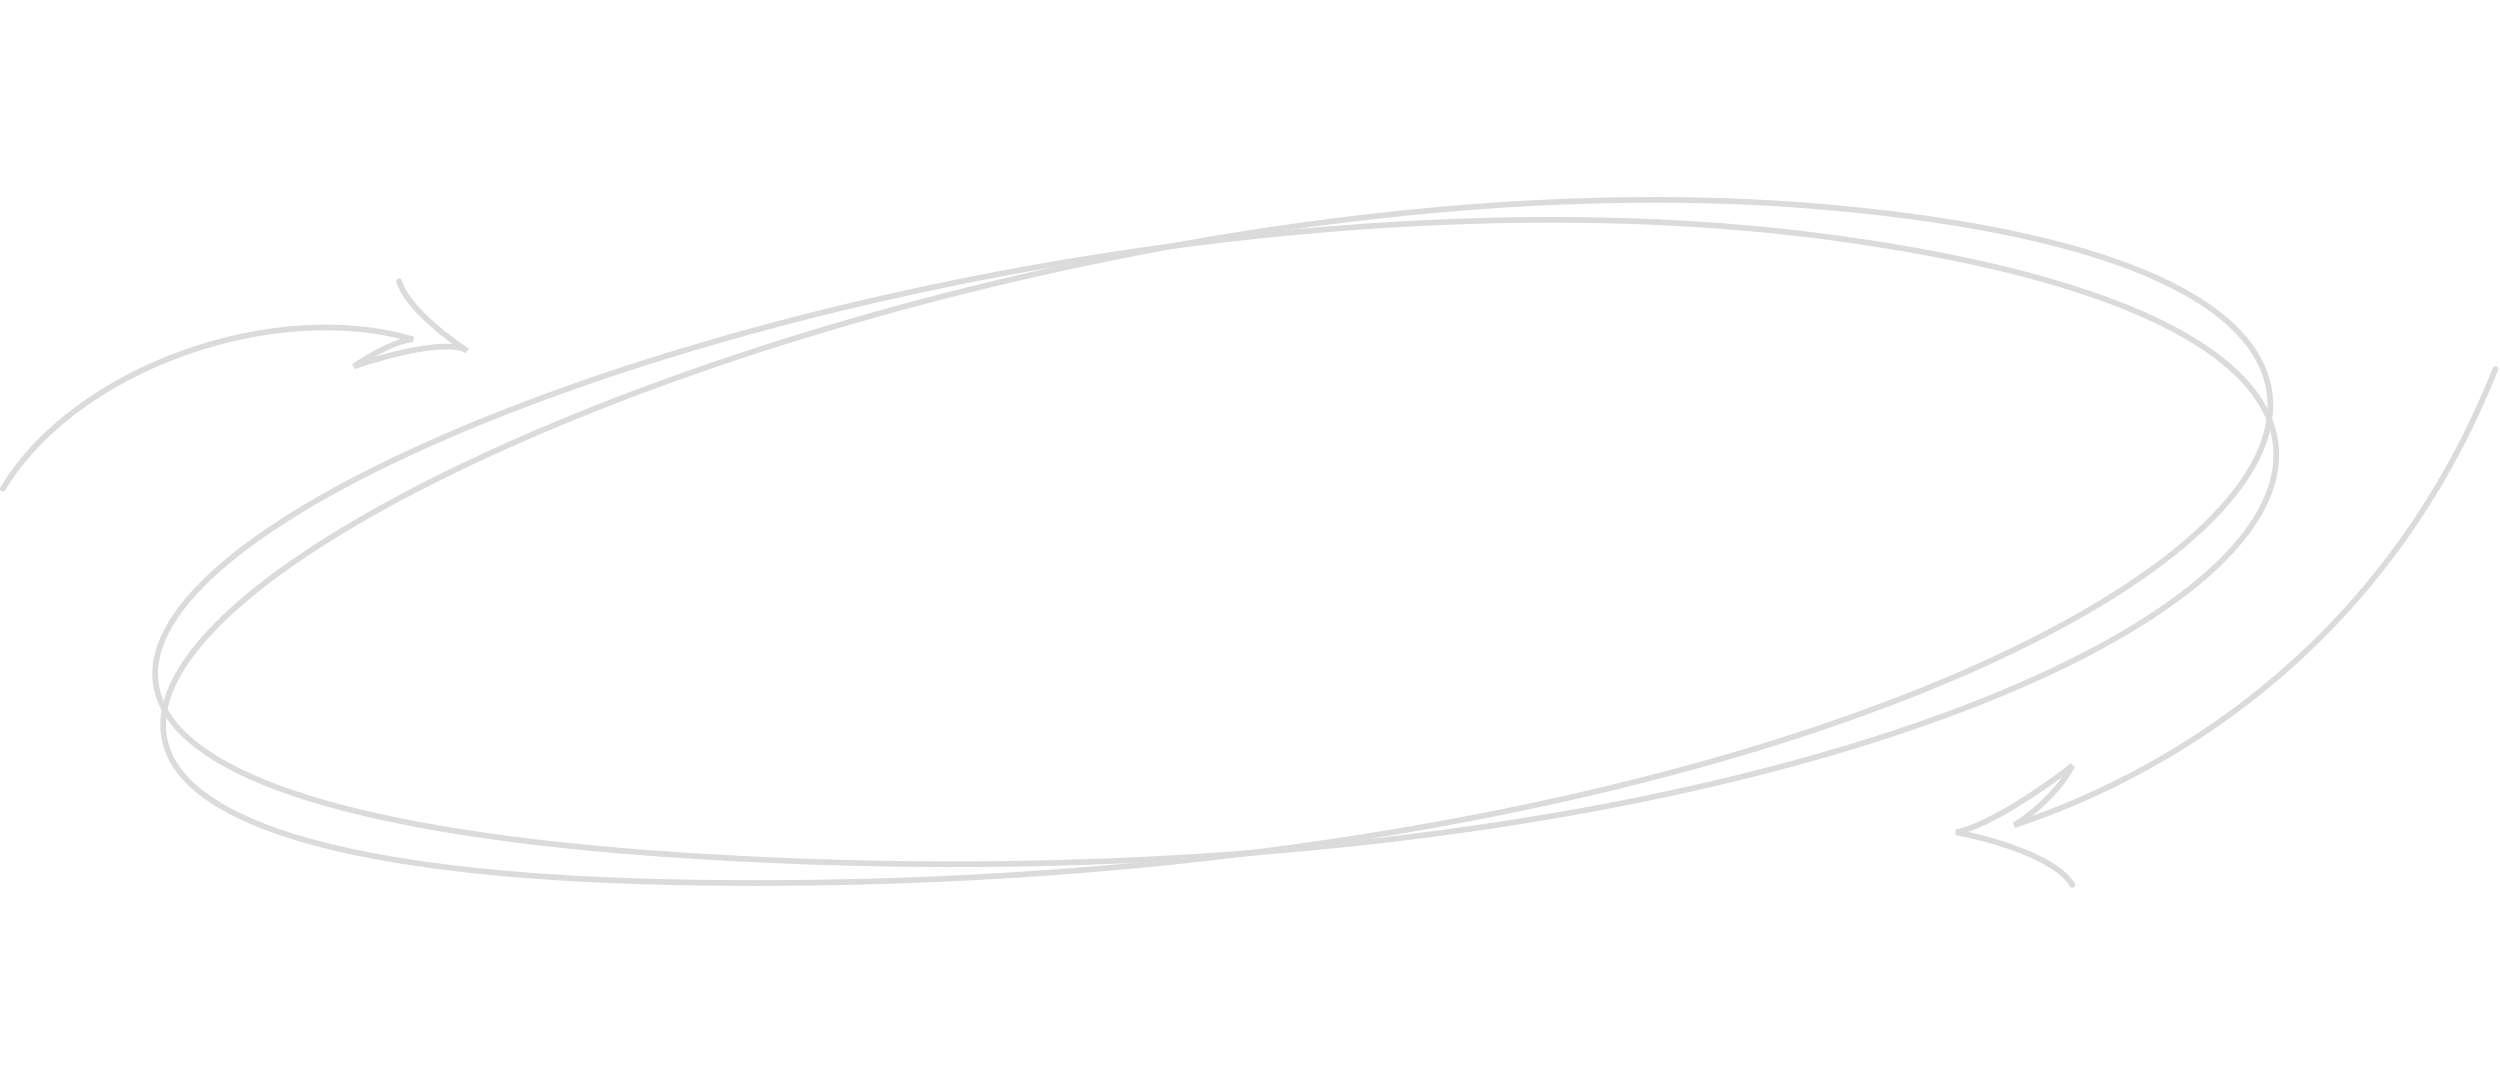<?xml version="1.0" encoding="UTF-8"?> <svg xmlns="http://www.w3.org/2000/svg" width="880" height="384" viewBox="0 0 880 384" fill="none"> <g opacity="0.5"> <path d="M641.661 72.814C290.468 42.338 -222.67 303.808 244.288 310.666C711.246 317.524 992.854 103.289 641.661 72.814Z" stroke="#B7B7B7" stroke-width="2" stroke-linecap="round"></path> <path d="M647.543 83.983C298.398 35.369 -227.586 269.926 238.39 300.947C704.367 331.967 996.688 132.597 647.543 83.983Z" stroke="#B7B7B7" stroke-width="2" stroke-linecap="round"></path> <path d="M878.39 129.925C841.209 223.381 769 270.5 709 290.5C713.667 287.666 724.3 279.5 729.5 269.5C720.833 276.333 700.5 290.6 688.5 293C699.667 295 723.5 301.5 729.5 311.5" stroke="#B7B7B7" stroke-width="2" stroke-linecap="round"></path> <path d="M1 172C27 129 97 105 145.5 119.5C143.5 119.333 136.5 121 124.5 129C135 125.333 157.7 119.1 164.5 123.5C157.5 119 142.9 107.8 140.5 99" stroke="#B7B7B7" stroke-width="2" stroke-linecap="round"></path> </g> </svg> 